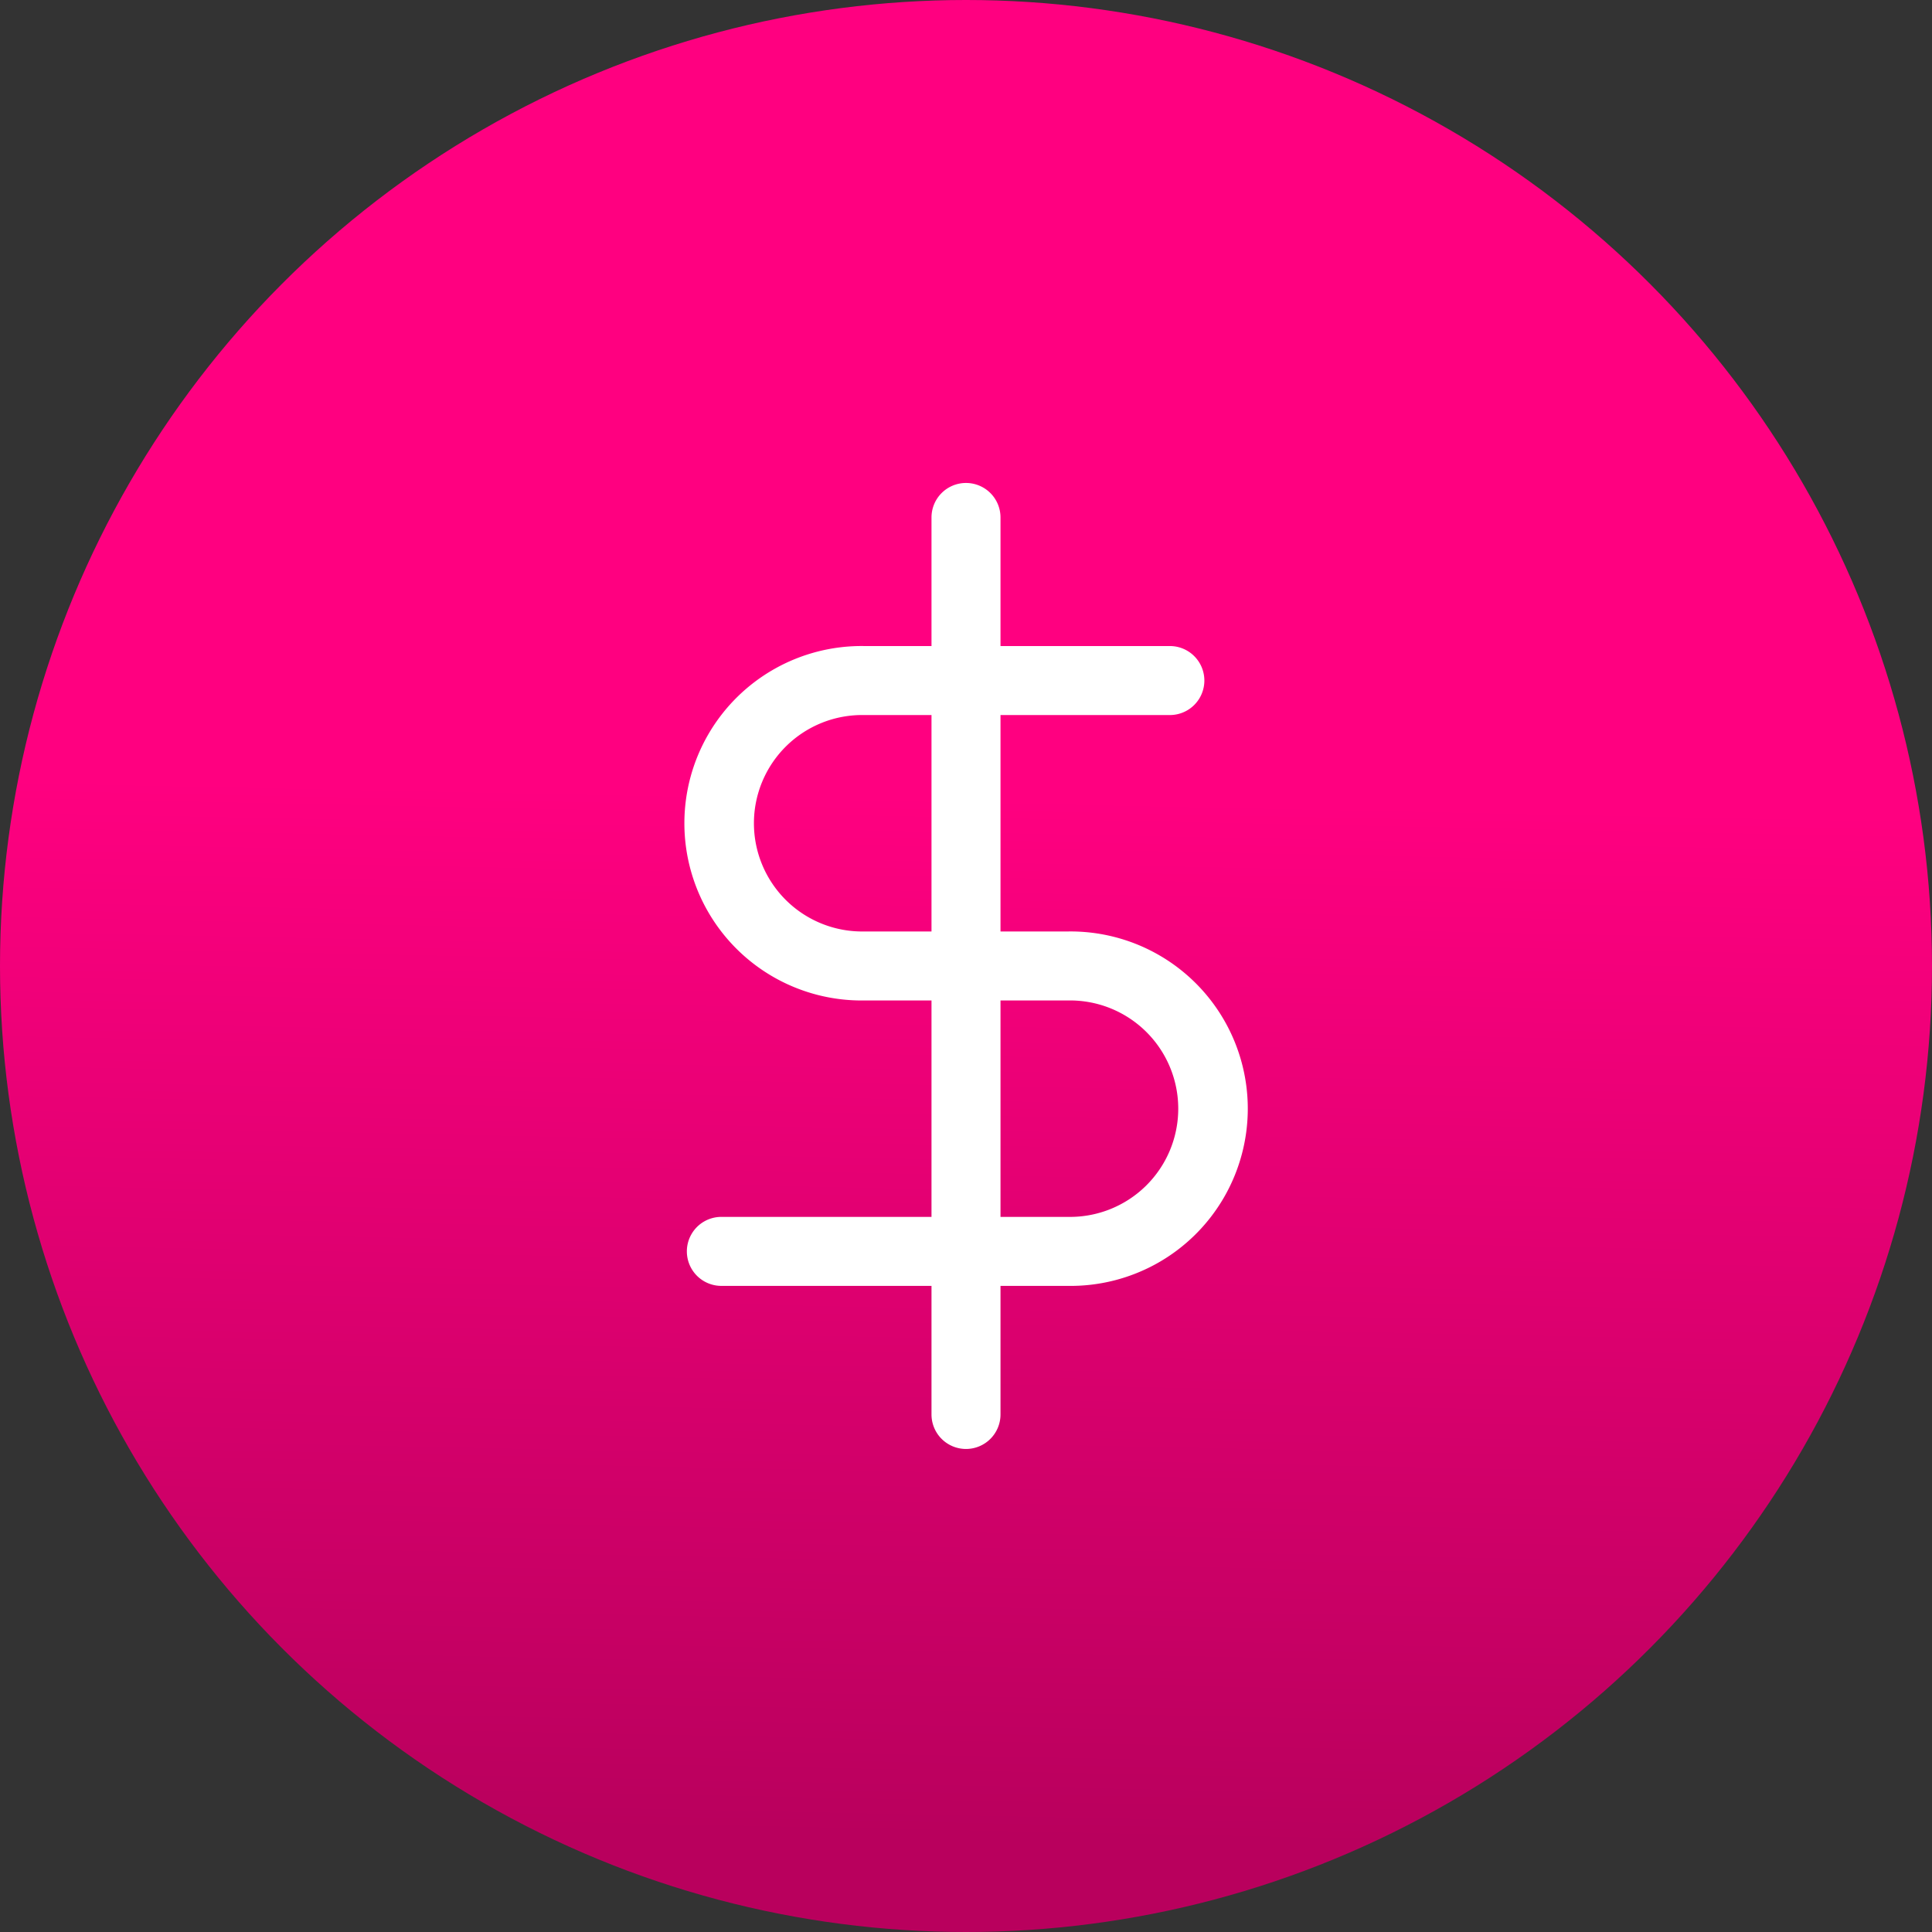 <svg xmlns="http://www.w3.org/2000/svg" xmlns:xlink="http://www.w3.org/1999/xlink" width="56" height="56" viewBox="0 0 56 56"><rect x="0" y="0" width="56" height="56" fill="#333333" stroke="none"/><defs><linearGradient id="a" x1="0.583" y1="0.414" x2="0.572" y2="0.949" gradientUnits="objectBoundingBox"><stop offset="0" stop-color="#ff0080"/><stop offset="1" stop-color="#b9005d"/></linearGradient></defs><g transform="translate(-952 -618)"><circle cx="28" cy="28" r="28" transform="translate(952 618)" fill="url(#a)"/><g transform="translate(189.158 -1699.57)"><path d="M0,27a1,1,0,0,1-1-1V0A1,1,0,0,1,0-1,1,1,0,0,1,1,0V26A1,1,0,0,1,0,27Z" transform="translate(790.842 2332.569)" fill="#fff"/><path d="M28.8,35.421H18.75a1,1,0,0,1,0-2H28.8a3.137,3.137,0,1,0,0-6.273H22.887a5.137,5.137,0,1,1,0-10.273H31.75a1,1,0,0,1,0,2H22.887a3.137,3.137,0,1,0,0,6.273H28.8a5.137,5.137,0,1,1,0,10.273Z" transform="translate(765.001 2319.421)" fill="#fff"/></g></g></svg>